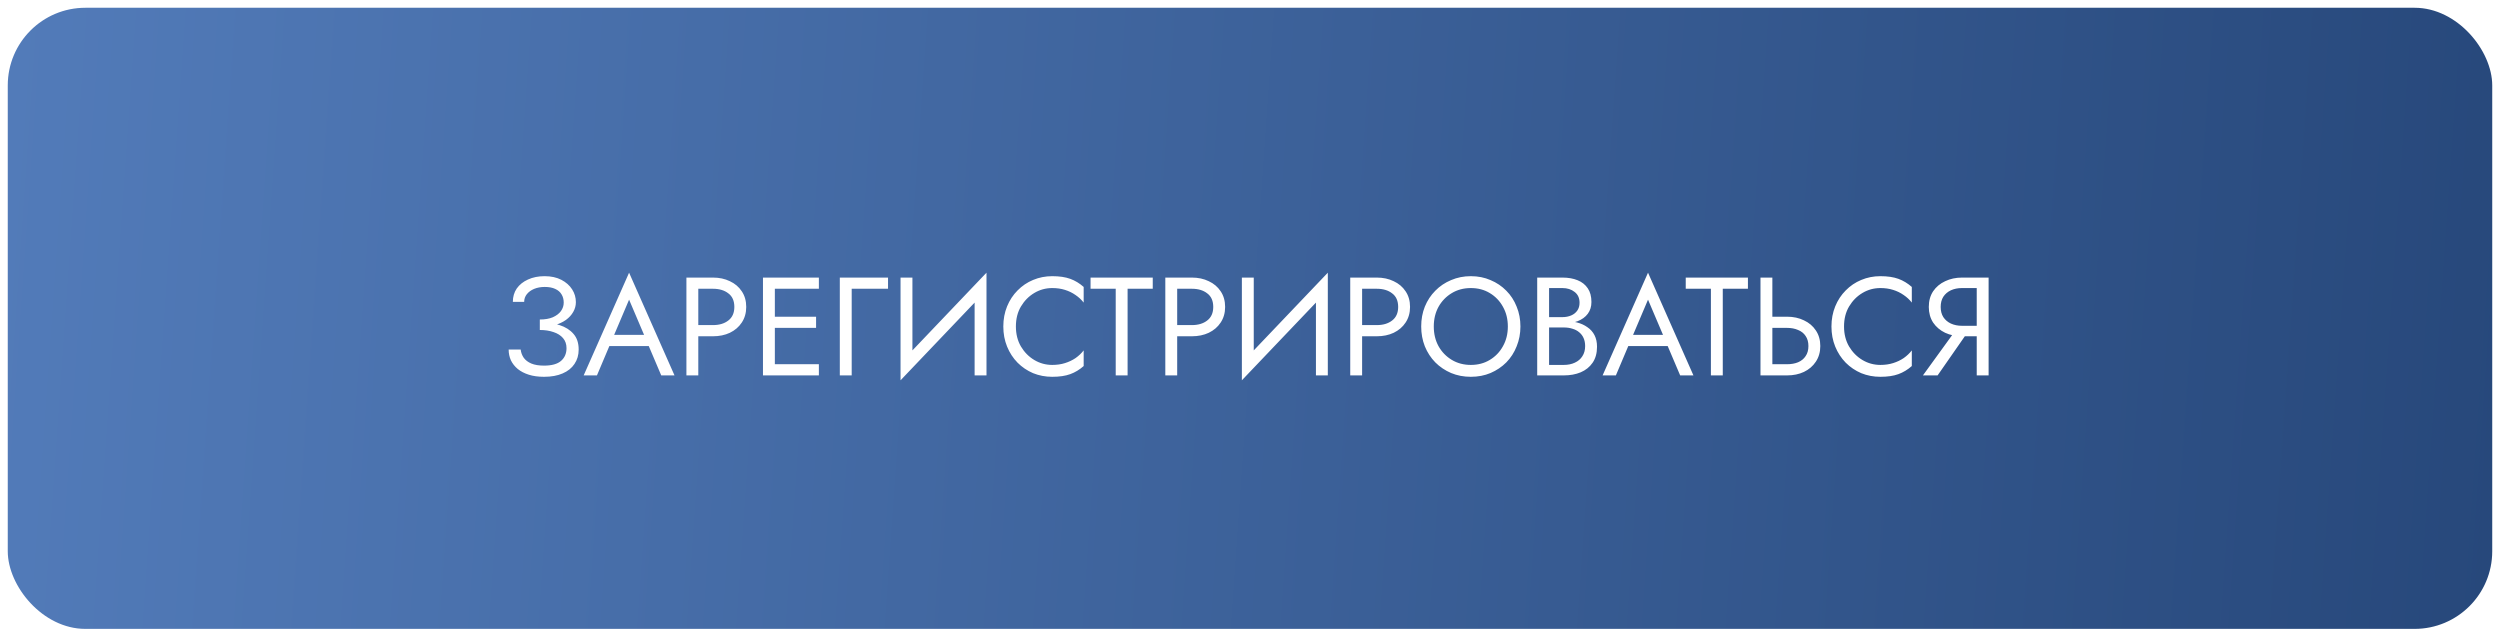 <?xml version="1.0" encoding="UTF-8"?> <svg xmlns="http://www.w3.org/2000/svg" width="322" height="82" viewBox="0 0 322 82" fill="none"> <rect x="1" y="1" width="320" height="80" rx="10" fill="url(#paint0_linear_2769_115)"></rect> <g filter="url(#filter0_f_2769_115)"> <rect x="2.5" y="2.5" width="317" height="77" rx="8.5" stroke="url(#paint1_angular_2769_115)" stroke-width="3"></rect> </g> <path d="M69.529 42.142V41.152C70.189 41.152 70.747 41.056 71.203 40.864C71.659 40.66 72.007 40.396 72.247 40.072C72.487 39.736 72.607 39.37 72.607 38.974C72.607 38.578 72.517 38.23 72.337 37.93C72.157 37.618 71.881 37.378 71.509 37.21C71.149 37.042 70.699 36.958 70.159 36.958C69.655 36.958 69.199 37.042 68.791 37.21C68.395 37.378 68.083 37.606 67.855 37.894C67.627 38.182 67.513 38.512 67.513 38.884H66.055C66.055 38.224 66.223 37.648 66.559 37.156C66.907 36.664 67.387 36.28 67.999 36.004C68.623 35.716 69.337 35.572 70.141 35.572C70.981 35.572 71.701 35.728 72.301 36.04C72.901 36.352 73.363 36.76 73.687 37.264C74.011 37.768 74.173 38.32 74.173 38.92C74.173 39.364 74.059 39.784 73.831 40.18C73.615 40.564 73.303 40.906 72.895 41.206C72.487 41.494 71.995 41.722 71.419 41.89C70.855 42.058 70.225 42.142 69.529 42.142ZM70.069 48.532C69.325 48.532 68.671 48.442 68.107 48.262C67.543 48.082 67.069 47.836 66.685 47.524C66.301 47.2 66.007 46.828 65.803 46.408C65.611 45.976 65.515 45.514 65.515 45.022H67.063C67.111 45.418 67.243 45.772 67.459 46.084C67.687 46.396 68.011 46.642 68.431 46.822C68.863 47.002 69.409 47.092 70.069 47.092C71.065 47.092 71.797 46.888 72.265 46.48C72.733 46.072 72.967 45.526 72.967 44.842C72.967 44.326 72.817 43.894 72.517 43.546C72.217 43.198 71.809 42.94 71.293 42.772C70.777 42.592 70.189 42.502 69.529 42.502V41.512C70.465 41.512 71.311 41.632 72.067 41.872C72.823 42.112 73.423 42.49 73.867 43.006C74.311 43.51 74.533 44.182 74.533 45.022C74.533 45.73 74.353 46.348 73.993 46.876C73.645 47.404 73.135 47.812 72.463 48.1C71.803 48.388 71.005 48.532 70.069 48.532ZM77.733 44.572L78.273 43.132H83.853L84.393 44.572H77.733ZM81.027 38.596L78.903 43.6L78.759 43.924L76.887 48.352H75.177L81.027 35.122L86.877 48.352H85.167L83.331 44.032L83.187 43.672L81.027 38.596ZM88.41 35.752H89.94V48.352H88.41V35.752ZM89.256 37.192V35.752H91.83C92.646 35.752 93.372 35.908 94.008 36.22C94.656 36.52 95.166 36.952 95.538 37.516C95.922 38.08 96.114 38.752 96.114 39.532C96.114 40.3 95.922 40.972 95.538 41.548C95.166 42.112 94.656 42.55 94.008 42.862C93.372 43.162 92.646 43.312 91.83 43.312H89.256V41.872H91.83C92.646 41.872 93.306 41.674 93.81 41.278C94.326 40.882 94.584 40.3 94.584 39.532C94.584 38.752 94.326 38.17 93.81 37.786C93.306 37.39 92.646 37.192 91.83 37.192H89.256ZM99.117 48.352V46.912H105.471V48.352H99.117ZM99.117 37.192V35.752H105.471V37.192H99.117ZM99.117 42.232V40.792H105.111V42.232H99.117ZM98.271 35.752H99.801V48.352H98.271V35.752ZM108.168 35.752H114.378V37.192H109.698V48.352H108.168V35.752ZM126.97 37.462L115.99 48.982L116.08 46.642L127.06 35.122L126.97 37.462ZM117.52 35.752V47.002L115.99 48.982V35.752H117.52ZM127.06 35.122V48.352H125.53V37.102L127.06 35.122ZM130.847 42.052C130.847 43.024 131.063 43.882 131.495 44.626C131.939 45.37 132.515 45.952 133.223 46.372C133.931 46.792 134.699 47.002 135.527 47.002C136.127 47.002 136.673 46.924 137.165 46.768C137.669 46.612 138.125 46.396 138.533 46.12C138.941 45.832 139.289 45.502 139.577 45.13V47.146C139.049 47.614 138.473 47.962 137.849 48.19C137.225 48.418 136.451 48.532 135.527 48.532C134.651 48.532 133.829 48.376 133.061 48.064C132.305 47.74 131.639 47.29 131.063 46.714C130.487 46.126 130.037 45.436 129.713 44.644C129.389 43.852 129.227 42.988 129.227 42.052C129.227 41.116 129.389 40.252 129.713 39.46C130.037 38.668 130.487 37.984 131.063 37.408C131.639 36.82 132.305 36.37 133.061 36.058C133.829 35.734 134.651 35.572 135.527 35.572C136.451 35.572 137.225 35.686 137.849 35.914C138.473 36.142 139.049 36.49 139.577 36.958V38.974C139.289 38.602 138.941 38.278 138.533 38.002C138.125 37.714 137.669 37.492 137.165 37.336C136.673 37.18 136.127 37.102 135.527 37.102C134.699 37.102 133.931 37.312 133.223 37.732C132.515 38.152 131.939 38.734 131.495 39.478C131.063 40.21 130.847 41.068 130.847 42.052ZM140.464 37.192V35.752H148.474V37.192H145.234V48.352H143.704V37.192H140.464ZM150.092 35.752H151.622V48.352H150.092V35.752ZM150.938 37.192V35.752H153.512C154.328 35.752 155.054 35.908 155.69 36.22C156.338 36.52 156.848 36.952 157.22 37.516C157.604 38.08 157.796 38.752 157.796 39.532C157.796 40.3 157.604 40.972 157.22 41.548C156.848 42.112 156.338 42.55 155.69 42.862C155.054 43.162 154.328 43.312 153.512 43.312H150.938V41.872H153.512C154.328 41.872 154.988 41.674 155.492 41.278C156.008 40.882 156.266 40.3 156.266 39.532C156.266 38.752 156.008 38.17 155.492 37.786C154.988 37.39 154.328 37.192 153.512 37.192H150.938ZM170.933 37.462L159.953 48.982L160.043 46.642L171.023 35.122L170.933 37.462ZM161.483 35.752V47.002L159.953 48.982V35.752H161.483ZM171.023 35.122V48.352H169.493V37.102L171.023 35.122ZM173.91 35.752H175.44V48.352H173.91V35.752ZM174.756 37.192V35.752H177.33C178.146 35.752 178.872 35.908 179.508 36.22C180.156 36.52 180.666 36.952 181.038 37.516C181.422 38.08 181.614 38.752 181.614 39.532C181.614 40.3 181.422 40.972 181.038 41.548C180.666 42.112 180.156 42.55 179.508 42.862C178.872 43.162 178.146 43.312 177.33 43.312H174.756V41.872H177.33C178.146 41.872 178.806 41.674 179.31 41.278C179.826 40.882 180.084 40.3 180.084 39.532C180.084 38.752 179.826 38.17 179.31 37.786C178.806 37.39 178.146 37.192 177.33 37.192H174.756ZM184.671 42.052C184.671 43 184.875 43.846 185.283 44.59C185.703 45.334 186.273 45.922 186.993 46.354C187.713 46.786 188.529 47.002 189.441 47.002C190.365 47.002 191.181 46.786 191.889 46.354C192.609 45.922 193.173 45.334 193.581 44.59C194.001 43.846 194.211 43 194.211 42.052C194.211 41.104 194.001 40.258 193.581 39.514C193.173 38.77 192.609 38.182 191.889 37.75C191.181 37.318 190.365 37.102 189.441 37.102C188.529 37.102 187.713 37.318 186.993 37.75C186.273 38.182 185.703 38.77 185.283 39.514C184.875 40.258 184.671 41.104 184.671 42.052ZM183.051 42.052C183.051 41.128 183.207 40.276 183.519 39.496C183.843 38.704 184.293 38.02 184.869 37.444C185.445 36.856 186.123 36.4 186.903 36.076C187.683 35.74 188.529 35.572 189.441 35.572C190.365 35.572 191.211 35.74 191.979 36.076C192.759 36.4 193.437 36.856 194.013 37.444C194.589 38.02 195.033 38.704 195.345 39.496C195.669 40.276 195.831 41.128 195.831 42.052C195.831 42.964 195.669 43.816 195.345 44.608C195.033 45.4 194.589 46.09 194.013 46.678C193.437 47.254 192.759 47.71 191.979 48.046C191.211 48.37 190.365 48.532 189.441 48.532C188.529 48.532 187.683 48.37 186.903 48.046C186.123 47.71 185.445 47.254 184.869 46.678C184.293 46.09 183.843 45.4 183.519 44.608C183.207 43.816 183.051 42.964 183.051 42.052ZM199.198 41.692V40.846H201.232C201.652 40.846 202.03 40.774 202.366 40.63C202.702 40.486 202.966 40.276 203.158 40C203.35 39.724 203.446 39.388 203.446 38.992C203.446 38.392 203.236 37.93 202.816 37.606C202.396 37.27 201.868 37.102 201.232 37.102H199.522V47.002H201.412C201.952 47.002 202.426 46.906 202.834 46.714C203.254 46.522 203.578 46.246 203.806 45.886C204.046 45.526 204.166 45.088 204.166 44.572C204.166 44.188 204.1 43.846 203.968 43.546C203.836 43.246 203.644 42.994 203.392 42.79C203.152 42.586 202.864 42.436 202.528 42.34C202.192 42.232 201.82 42.178 201.412 42.178H199.198V41.332H201.412C202.024 41.332 202.588 41.398 203.104 41.53C203.62 41.662 204.07 41.866 204.454 42.142C204.85 42.406 205.156 42.748 205.372 43.168C205.588 43.588 205.696 44.086 205.696 44.662C205.696 45.49 205.504 46.18 205.12 46.732C204.748 47.272 204.238 47.68 203.59 47.956C202.954 48.22 202.228 48.352 201.412 48.352H197.992V35.752H201.232C201.988 35.752 202.642 35.866 203.194 36.094C203.758 36.322 204.196 36.67 204.508 37.138C204.82 37.594 204.976 38.182 204.976 38.902C204.976 39.49 204.82 39.994 204.508 40.414C204.196 40.834 203.758 41.152 203.194 41.368C202.642 41.584 201.988 41.692 201.232 41.692H199.198ZM208.971 44.572L209.511 43.132H215.091L215.631 44.572H208.971ZM212.265 38.596L210.141 43.6L209.997 43.924L208.125 48.352H206.415L212.265 35.122L218.115 48.352H216.405L214.569 44.032L214.425 43.672L212.265 38.596ZM217.123 37.192V35.752H225.133V37.192H221.893V48.352H220.363V37.192H217.123ZM226.75 35.752H228.28V48.352H226.75V35.752ZM227.596 42.232V40.792H230.17C230.986 40.792 231.712 40.948 232.348 41.26C232.996 41.56 233.506 41.992 233.878 42.556C234.262 43.12 234.454 43.792 234.454 44.572C234.454 45.34 234.262 46.012 233.878 46.588C233.506 47.152 232.996 47.59 232.348 47.902C231.712 48.202 230.986 48.352 230.17 48.352H227.596V46.912H230.17C230.71 46.912 231.184 46.828 231.592 46.66C232.012 46.48 232.336 46.216 232.564 45.868C232.804 45.52 232.924 45.088 232.924 44.572C232.924 44.056 232.804 43.624 232.564 43.276C232.336 42.928 232.012 42.67 231.592 42.502C231.184 42.322 230.71 42.232 230.17 42.232H227.596ZM237.511 42.052C237.511 43.024 237.727 43.882 238.159 44.626C238.603 45.37 239.179 45.952 239.887 46.372C240.595 46.792 241.363 47.002 242.191 47.002C242.791 47.002 243.337 46.924 243.829 46.768C244.333 46.612 244.789 46.396 245.197 46.12C245.605 45.832 245.953 45.502 246.241 45.13V47.146C245.713 47.614 245.137 47.962 244.513 48.19C243.889 48.418 243.115 48.532 242.191 48.532C241.315 48.532 240.493 48.376 239.725 48.064C238.969 47.74 238.303 47.29 237.727 46.714C237.151 46.126 236.701 45.436 236.377 44.644C236.053 43.852 235.891 42.988 235.891 42.052C235.891 41.116 236.053 40.252 236.377 39.46C236.701 38.668 237.151 37.984 237.727 37.408C238.303 36.82 238.969 36.37 239.725 36.058C240.493 35.734 241.315 35.572 242.191 35.572C243.115 35.572 243.889 35.686 244.513 35.914C245.137 36.142 245.713 36.49 246.241 36.958V38.974C245.953 38.602 245.605 38.278 245.197 38.002C244.789 37.714 244.333 37.492 243.829 37.336C243.337 37.18 242.791 37.102 242.191 37.102C241.363 37.102 240.595 37.312 239.887 37.732C239.179 38.152 238.603 38.734 238.159 39.478C237.727 40.21 237.511 41.068 237.511 42.052ZM253.883 42.142L249.563 48.352H247.673L252.173 42.142H253.883ZM256.133 35.752V48.352H254.603V35.752H256.133ZM255.287 37.102H252.713C252.173 37.102 251.693 37.198 251.273 37.39C250.865 37.582 250.541 37.858 250.301 38.218C250.073 38.578 249.959 39.016 249.959 39.532C249.959 40.048 250.073 40.486 250.301 40.846C250.541 41.206 250.865 41.482 251.273 41.674C251.693 41.866 252.173 41.962 252.713 41.962H255.287V43.312H252.713C251.909 43.312 251.183 43.162 250.535 42.862C249.887 42.55 249.371 42.112 248.987 41.548C248.615 40.972 248.429 40.3 248.429 39.532C248.429 38.752 248.615 38.08 248.987 37.516C249.371 36.952 249.887 36.52 250.535 36.22C251.183 35.908 251.909 35.752 252.713 35.752H255.287V37.102Z" fill="white"></path> <defs> <filter id="filter0_f_2769_115" x="0" y="0" width="322" height="82" filterUnits="userSpaceOnUse" color-interpolation-filters="sRGB"> <feFlood flood-opacity="0" result="BackgroundImageFix"></feFlood> <feBlend mode="normal" in="SourceGraphic" in2="BackgroundImageFix" result="shape"></feBlend> <feGaussianBlur stdDeviation="0.5" result="effect1_foregroundBlur_2769_115"></feGaussianBlur> </filter> <linearGradient id="paint0_linear_2769_115" x1="1" y1="9.967" x2="324.389" y2="32.617" gradientUnits="userSpaceOnUse"> <stop stop-color="#527BB9"></stop> <stop offset="1" stop-color="#27487B"></stop> </linearGradient> <radialGradient id="paint1_angular_2769_115" cx="0" cy="0" r="1" gradientUnits="userSpaceOnUse" gradientTransform="translate(190.607 25.447) rotate(91.721) scale(24.458 97.82)"> <stop offset="0.311" stop-opacity="0"></stop> <stop offset="0.548" stop-color="white"></stop> <stop offset="0.669" stop-color="#C3C3C3" stop-opacity="0"></stop> </radialGradient> </defs> </svg> 